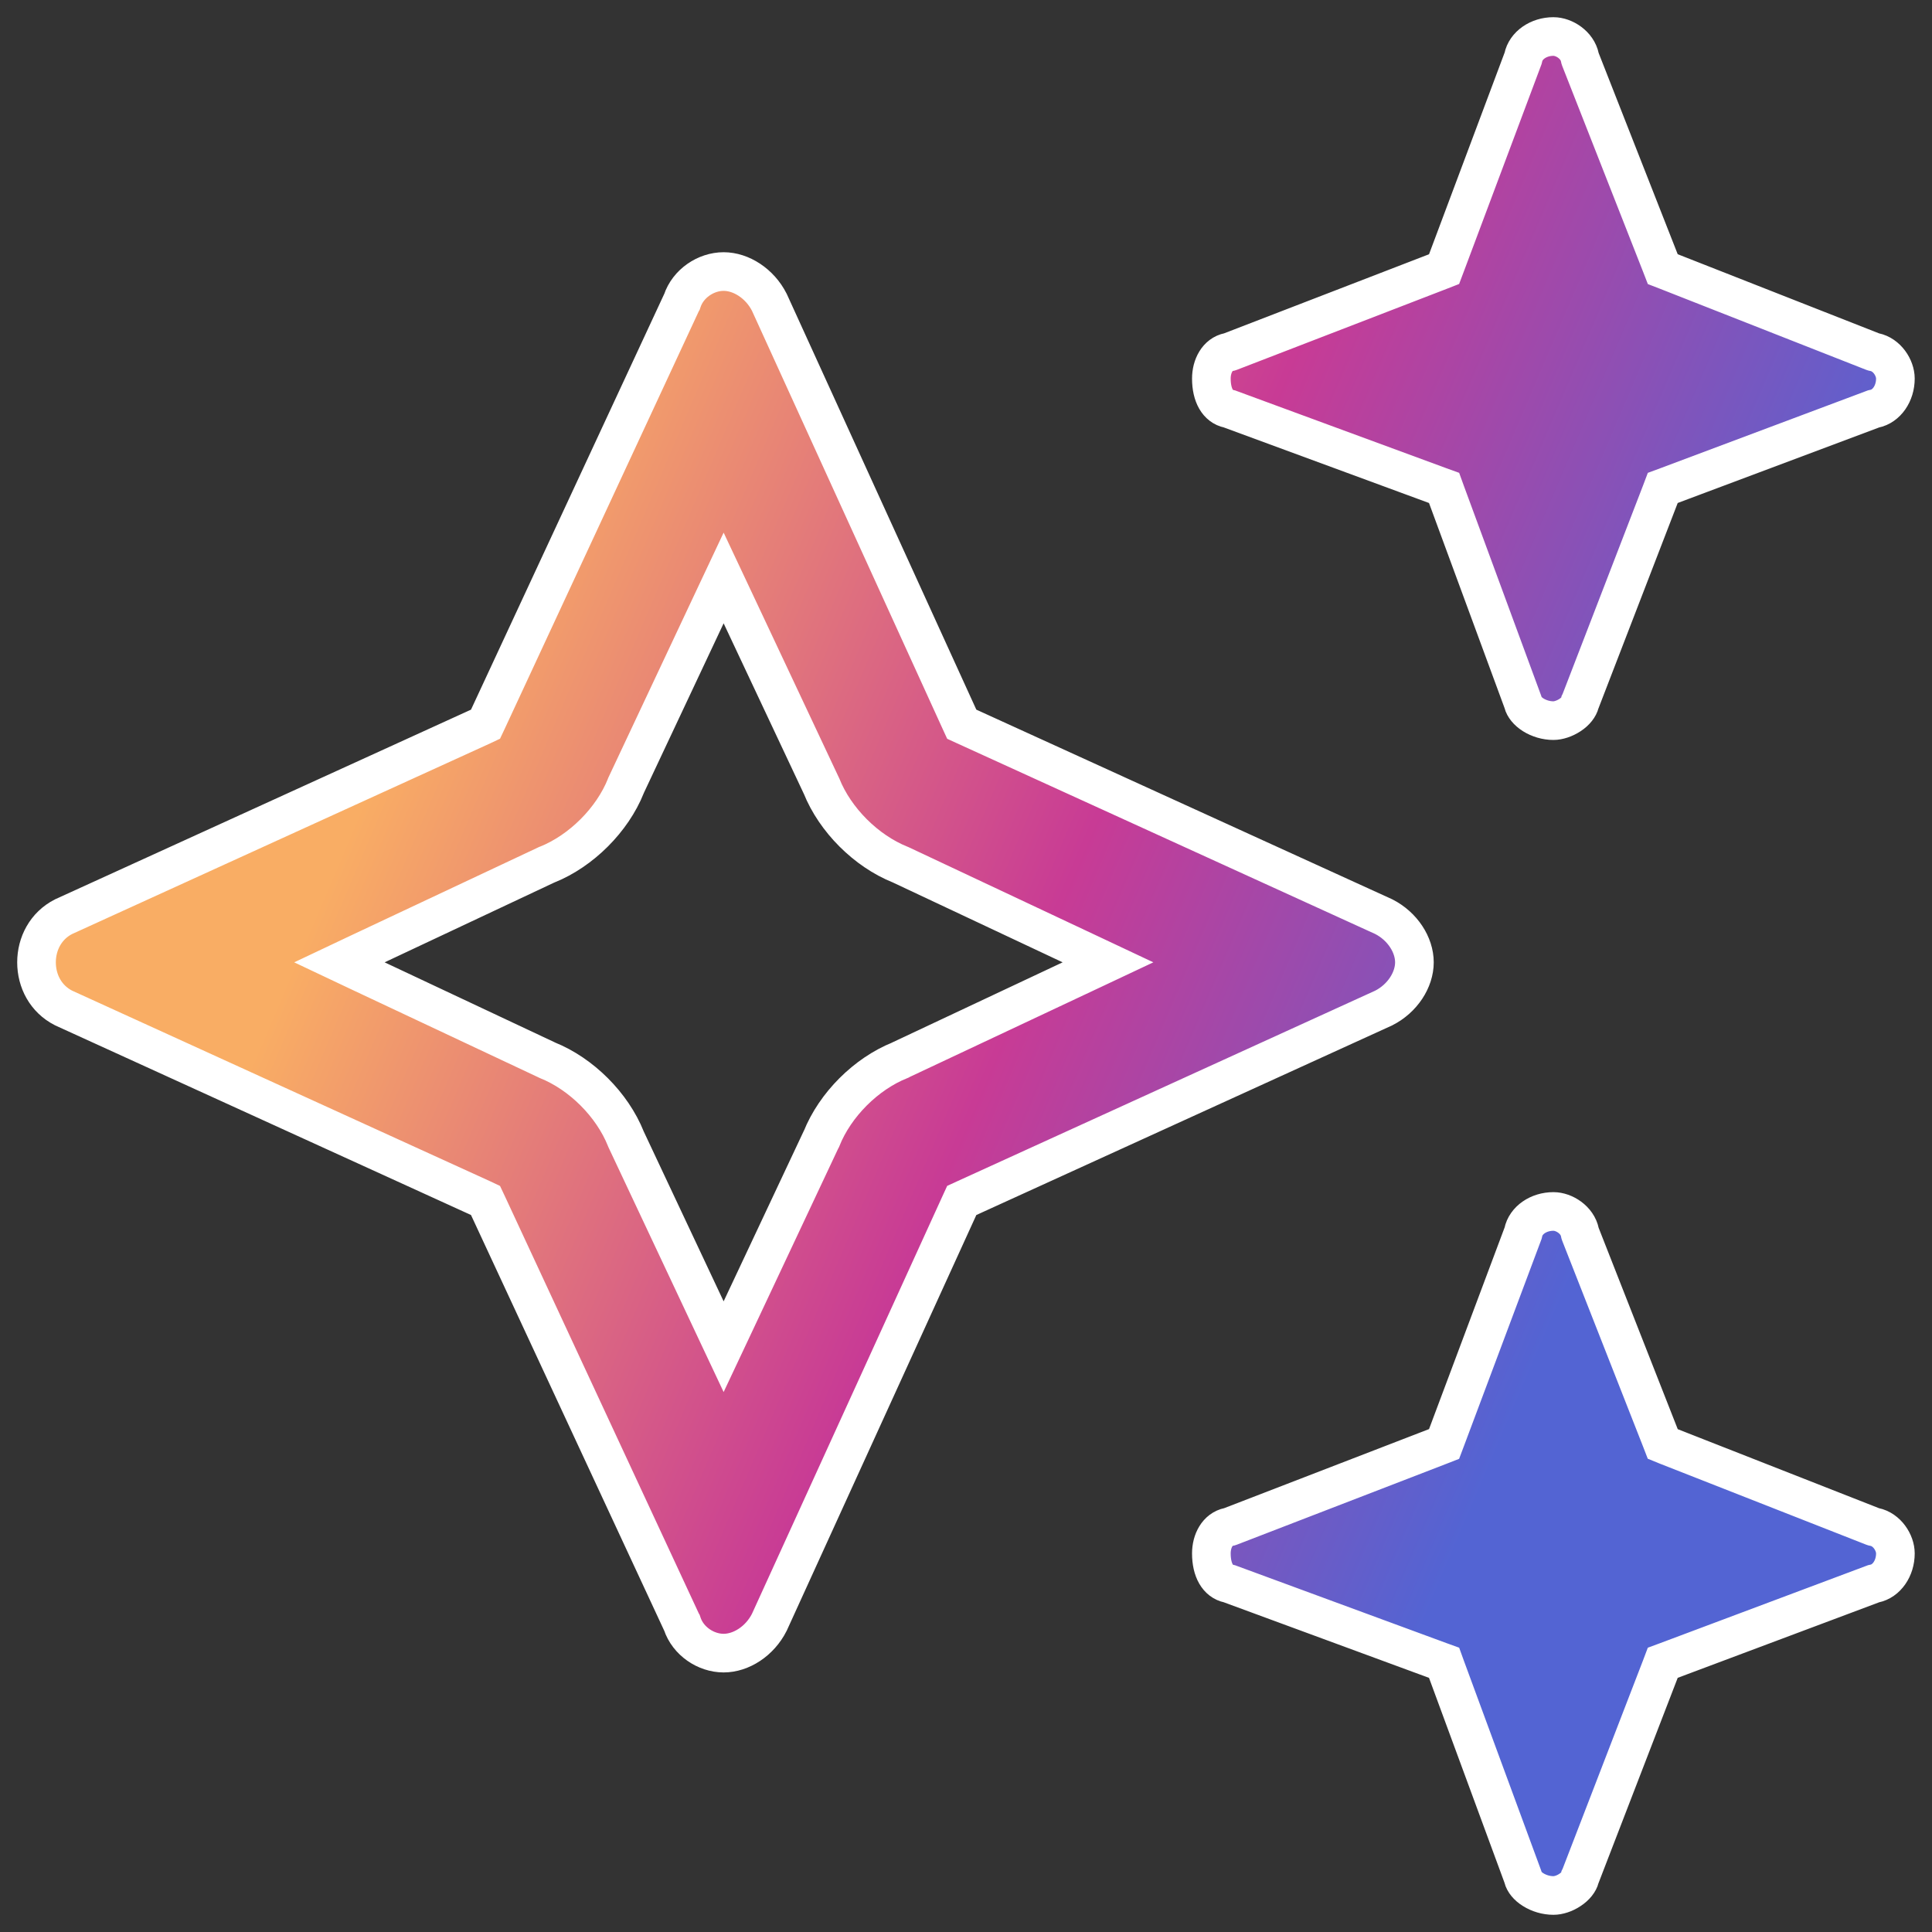 <svg width="20" height="20" viewBox="0 0 20 20" fill="none" xmlns="http://www.w3.org/2000/svg">
<rect x="0" y="0" width="20" height="20" fill="#333333" stroke="none"/>
<g clip-path="url(#clip0_1732_67)">
<path d="M12.719 3.645L12.728 3.643L12.737 3.64L14.903 2.804L14.949 2.786L14.966 2.741L15.764 0.612L15.767 0.604L15.769 0.596C15.794 0.471 15.926 0.378 16.081 0.378C16.192 0.378 16.329 0.466 16.355 0.596L16.357 0.605L16.36 0.614L17.196 2.742L17.213 2.786L17.257 2.803L19.386 3.64L19.395 3.643L19.404 3.645C19.534 3.671 19.621 3.808 19.621 3.919C19.621 4.074 19.529 4.206 19.404 4.231L19.395 4.233L19.387 4.236L17.259 5.034L17.213 5.051L17.196 5.096L16.36 7.263L16.357 7.269L16.356 7.275C16.345 7.317 16.311 7.364 16.253 7.402C16.197 7.439 16.132 7.46 16.081 7.46C16.006 7.46 15.931 7.437 15.872 7.4C15.812 7.362 15.778 7.316 15.767 7.275L15.766 7.27L15.764 7.264L14.966 5.098L14.949 5.051L14.902 5.034L12.735 4.236L12.727 4.233L12.719 4.231C12.608 4.209 12.54 4.093 12.54 3.919C12.54 3.789 12.604 3.668 12.719 3.645ZM7.057 3.128L7.06 3.123L7.062 3.117C7.122 2.935 7.307 2.811 7.491 2.811C7.672 2.811 7.865 2.934 7.964 3.129L9.939 7.46L9.956 7.497L9.993 7.514L14.324 9.489C14.519 9.588 14.642 9.781 14.642 9.962C14.642 10.143 14.519 10.336 14.324 10.435L9.993 12.41L9.956 12.427L9.939 12.464L7.964 16.794C7.865 16.99 7.672 17.113 7.491 17.113C7.307 17.113 7.122 16.989 7.062 16.807L7.06 16.801L7.057 16.796L5.043 12.463L5.026 12.427L4.99 12.41L0.659 10.435C0.473 10.341 0.378 10.155 0.378 9.962C0.378 9.77 0.473 9.583 0.659 9.489L4.99 7.514L5.026 7.497L5.043 7.461L7.057 3.128ZM6.481 8.13L6.479 8.136C6.338 8.488 6.017 8.808 5.665 8.95L5.659 8.952L3.72 9.864L3.513 9.962L3.72 10.06L5.659 10.972L5.665 10.975C6.017 11.116 6.338 11.436 6.479 11.789L6.481 11.794L7.393 13.733L7.491 13.941L7.589 13.733L8.501 11.794L8.504 11.789C8.645 11.436 8.965 11.116 9.318 10.975L9.323 10.972L11.262 10.06L11.47 9.962L11.262 9.864L9.323 8.952L9.318 8.95C8.965 8.808 8.645 8.488 8.504 8.136L8.501 8.13L7.589 6.191L7.491 5.983L7.393 6.191L6.481 8.13ZM15.764 12.774L15.767 12.766L15.769 12.758C15.794 12.633 15.926 12.541 16.081 12.541C16.192 12.541 16.329 12.628 16.355 12.758L16.357 12.767L16.36 12.776L17.196 14.904L17.213 14.948L17.257 14.966L19.386 15.802L19.395 15.805L19.404 15.807C19.534 15.833 19.621 15.97 19.621 16.081C19.621 16.236 19.529 16.368 19.404 16.393L19.395 16.395L19.387 16.398L17.259 17.196L17.213 17.213L17.196 17.258L16.36 19.425L16.357 19.431L16.356 19.438C16.345 19.479 16.311 19.526 16.253 19.564C16.197 19.602 16.132 19.622 16.081 19.622C16.006 19.622 15.931 19.599 15.872 19.562C15.812 19.525 15.778 19.479 15.767 19.438L15.766 19.432L15.764 19.426L14.966 17.26L14.949 17.213L14.902 17.196L12.735 16.398L12.727 16.395L12.719 16.393C12.608 16.371 12.54 16.255 12.54 16.081C12.54 15.951 12.604 15.83 12.719 15.807L12.728 15.805L12.737 15.802L14.903 14.966L14.949 14.948L14.966 14.903L15.764 12.774Z" fill="url(#paint0_linear_1732_67)" stroke="white" stroke-width="0.4"/>
</g>
<defs>
<linearGradient id="paint0_linear_1732_67" x1="3.033" y1="10" x2="15.39" y2="15.274" gradientUnits="userSpaceOnUse">
<stop stop-color="#F9AD64"/>
<stop offset="0.524" stop-color="#C83B95"/>
<stop offset="1" stop-color="#5364D3"/>
</linearGradient>
<clipPath id="clip0_1732_67">
<rect width="20" height="20" fill="white"/>
</clipPath>
</defs>
</svg>

